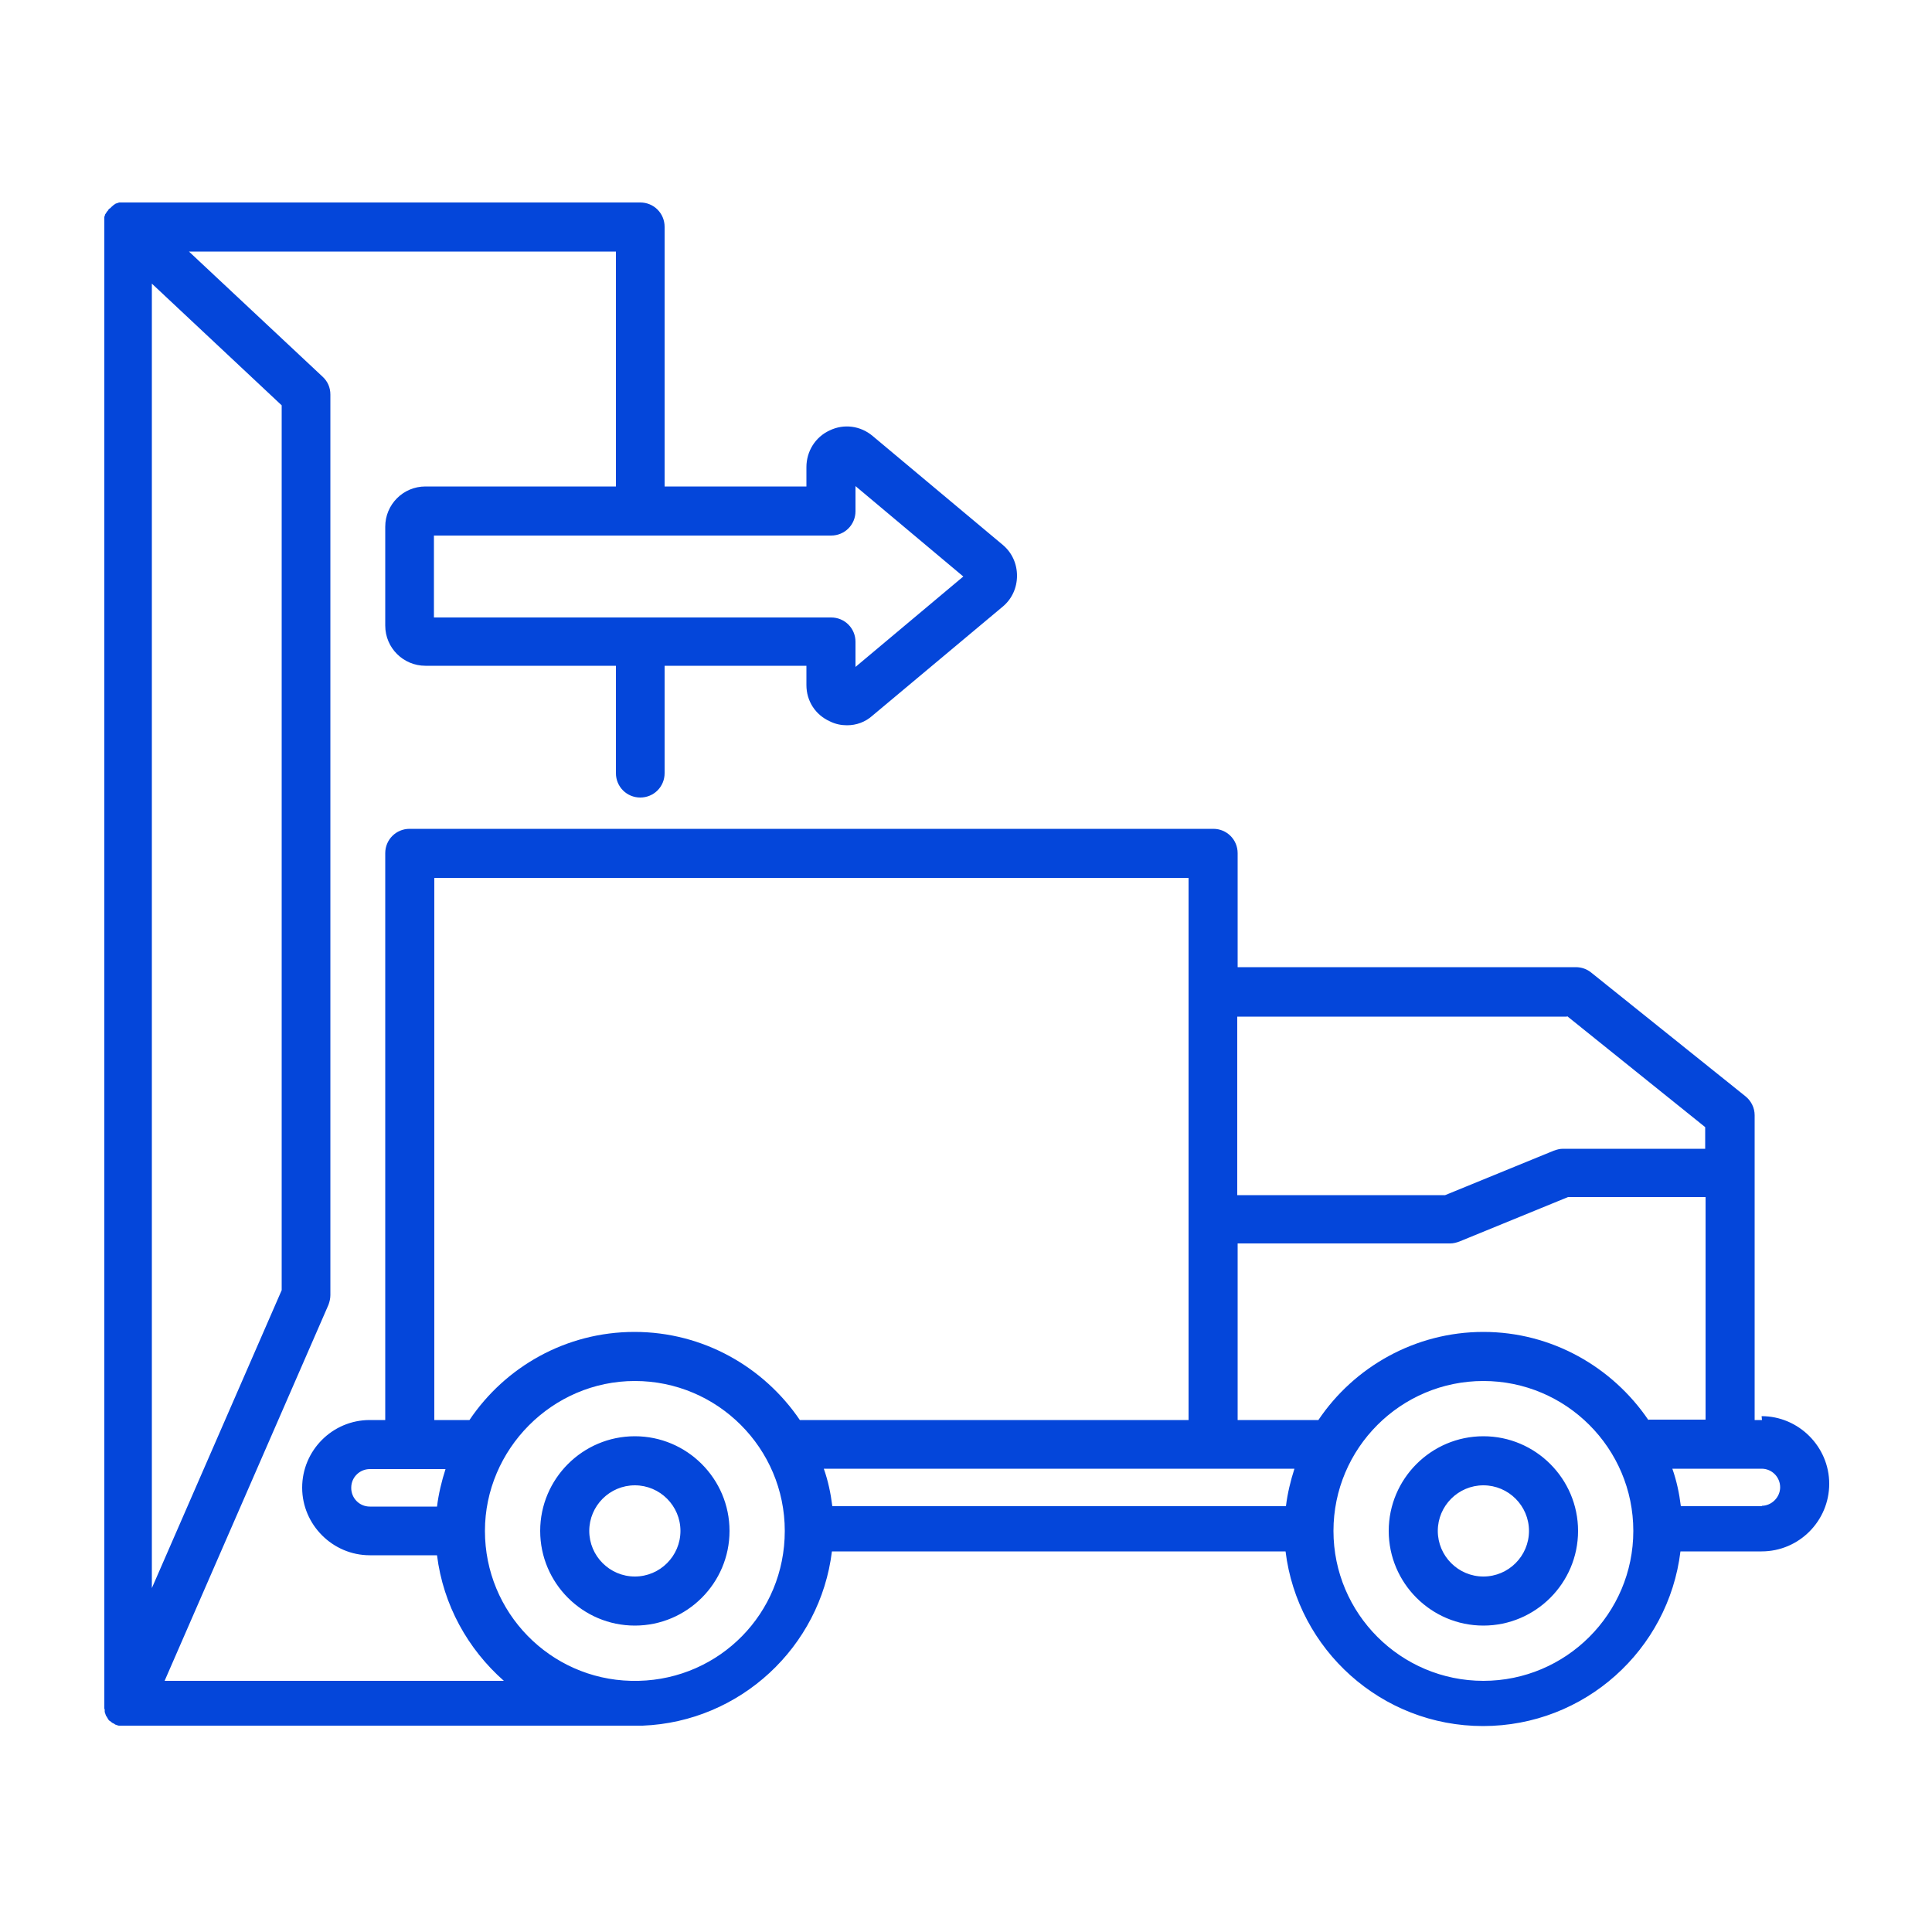 <svg xmlns="http://www.w3.org/2000/svg" id="Layer_1" viewBox="0 0 50 50"><defs><style>      .st0 {        fill: #0446da;      }    </style></defs><path class="st0" d="M45.6,36.75h-.19v-7.89c0-.19-.09-.37-.24-.49l-3.99-3.2c-.11-.09-.25-.14-.4-.14h-8.75v-2.95c0-.35-.28-.63-.63-.63H10.6c-.35,0-.63.28-.63.63v14.67h-.4c-.97,0-1.75.79-1.75,1.75s.79,1.75,1.75,1.75h1.74c.16,1.29.8,2.43,1.73,3.25H4.26s4.24-9.73,4.24-9.73c.03-.08.05-.17.05-.25V10.21c0-.18-.07-.34-.2-.46l-3.46-3.24h11.05v6.08h-4.93c-.58,0-1.04.47-1.04,1.04v2.56c0,.58.47,1.04,1.04,1.04h4.93v2.78c0,.35.28.63.63.63s.63-.28.63-.63v-2.78h3.67v.5c0,.41.23.77.61.94.14.07.29.1.44.1.24,0,.47-.08.66-.25l3.37-2.82c.24-.2.37-.49.37-.8s-.13-.6-.37-.8l-3.37-2.82c-.31-.26-.74-.32-1.11-.14-.37.17-.6.54-.6.95v.5h-3.67v-6.72c0-.35-.28-.63-.63-.63H3.28s-.02,0-.04,0c0,0-.02,0-.03,0-.01,0-.02,0-.03,0,0,0-.02,0-.03,0,0,0-.02,0-.03,0s-.02,0-.03,0c0,0-.02,0-.03.01,0,0-.02,0-.03.01,0,0-.02,0-.03.01,0,0-.02,0-.02.01,0,0-.02.01-.03.02,0,0-.02,0-.02.02,0,0-.02.01-.03.02l-.02.02s-.01.01-.02.02c0,0-.02.02-.03.02,0,0,0,0,0,0,0,0,0,0-.01.01,0,0-.02.02-.02.03,0,0-.01.02-.02.02,0,0-.01.02-.02.03,0,0-.01.02-.02.03,0,0-.01.02-.02.03,0,0,0,.02-.01.03,0,0,0,.02-.01.03,0,0,0,.02,0,.03,0,0,0,.02,0,.03,0,0,0,.02,0,.03,0,0,0,.02,0,.03s0,.02,0,.03,0,.02,0,.03c0,.01,0,.02,0,.03,0,0,0,.01,0,.02v38.27s0,.03,0,.04c0,0,0,.02,0,.02v.04s0,.02.01.03c0,.01,0,.02,0,.03,0,0,0,.02,0,.03s0,.02.01.03c0,0,0,.02.01.03,0,0,0,.02.01.03,0,0,0,.02.01.02,0,0,.01.02.02.03,0,0,0,.01.01.02,0,0,.01.02.02.03,0,0,0,.01.01.02,0,0,.02.02.03.03,0,0,0,0,0,0,0,0,0,0,.01,0,0,0,.02.02.03.03,0,0,.01,0,.02.01,0,0,.02.02.03.02,0,0,.02,0,.02.01,0,0,.02.01.03.02s.02,0,.03.01c0,0,.01,0,.02.01,0,0,0,0,0,0,.01,0,.02,0,.04.01,0,0,.02,0,.03,0,0,0,.02,0,.03,0,0,0,.02,0,.03,0,0,0,.01,0,.02,0,.04,0,.07,0,.11,0h13.04s.07,0,.1,0,.07,0,.1,0h.05s.04,0,.05,0c2.53-.1,4.6-2.04,4.9-4.51h11.74c.31,2.54,2.48,4.52,5.11,4.52s4.8-1.97,5.11-4.52h2.1c.97,0,1.75-.79,1.75-1.75s-.79-1.75-1.75-1.75h0ZM21.51,13.86c.35,0,.63-.28.63-.63v-.65l2.79,2.34-2.79,2.34v-.65c0-.35-.28-.63-.63-.63h-10.28v-2.12h10.28ZM7.29,33.39l-3.36,7.71V7.34l3.36,3.15v22.9ZM42.66,36.75c-.93-1.37-2.5-2.28-4.27-2.28s-3.35.91-4.27,2.28h-2.09v-4.57h5.5c.08,0,.16-.02.24-.05l2.81-1.15h3.56v5.76h-1.47,0,0ZM21.32,38.01h12.18c-.1.31-.18.64-.22.97h-11.74c-.04-.33-.11-.66-.22-.97h0ZM40.56,26.3l3.57,2.87v.56h-3.68c-.08,0-.16.02-.24.05l-2.81,1.15h-5.38v-4.62h8.53ZM11.24,22.72h19.52v14.03h-10.06c-.93-1.37-2.5-2.28-4.28-2.28s-3.35.91-4.27,2.28h-.91s0-14.03,0-14.03ZM9.09,38.5c0-.27.22-.48.48-.48h1.96c-.1.31-.18.64-.22.97h-1.74c-.27,0-.48-.22-.48-.48h0ZM16.53,43.5h-.2c-2.1-.05-3.78-1.77-3.78-3.88s1.74-3.88,3.88-3.88,3.88,1.74,3.88,3.88-1.69,3.83-3.78,3.88h0ZM38.39,43.5c-2.14,0-3.88-1.74-3.88-3.88s1.74-3.88,3.88-3.88,3.88,1.74,3.88,3.88-1.74,3.88-3.88,3.88h0ZM45.6,38.98h-2.1c-.04-.33-.11-.66-.22-.97h2.31c.27,0,.48.22.48.48s-.22.48-.48.48h0ZM38.39,37.17c-1.35,0-2.45,1.1-2.45,2.45s1.1,2.45,2.45,2.45,2.45-1.1,2.45-2.45-1.1-2.45-2.45-2.45ZM38.39,40.8c-.65,0-1.18-.53-1.18-1.18s.53-1.18,1.18-1.18,1.18.53,1.18,1.18-.53,1.18-1.18,1.18ZM16.43,37.17c-1.35,0-2.45,1.1-2.45,2.45s1.1,2.45,2.45,2.45,2.45-1.1,2.45-2.45-1.1-2.45-2.45-2.45h0ZM16.43,40.8c-.65,0-1.18-.53-1.18-1.18s.53-1.18,1.18-1.18,1.18.53,1.18,1.18-.53,1.18-1.18,1.18h0Z"></path></svg>
